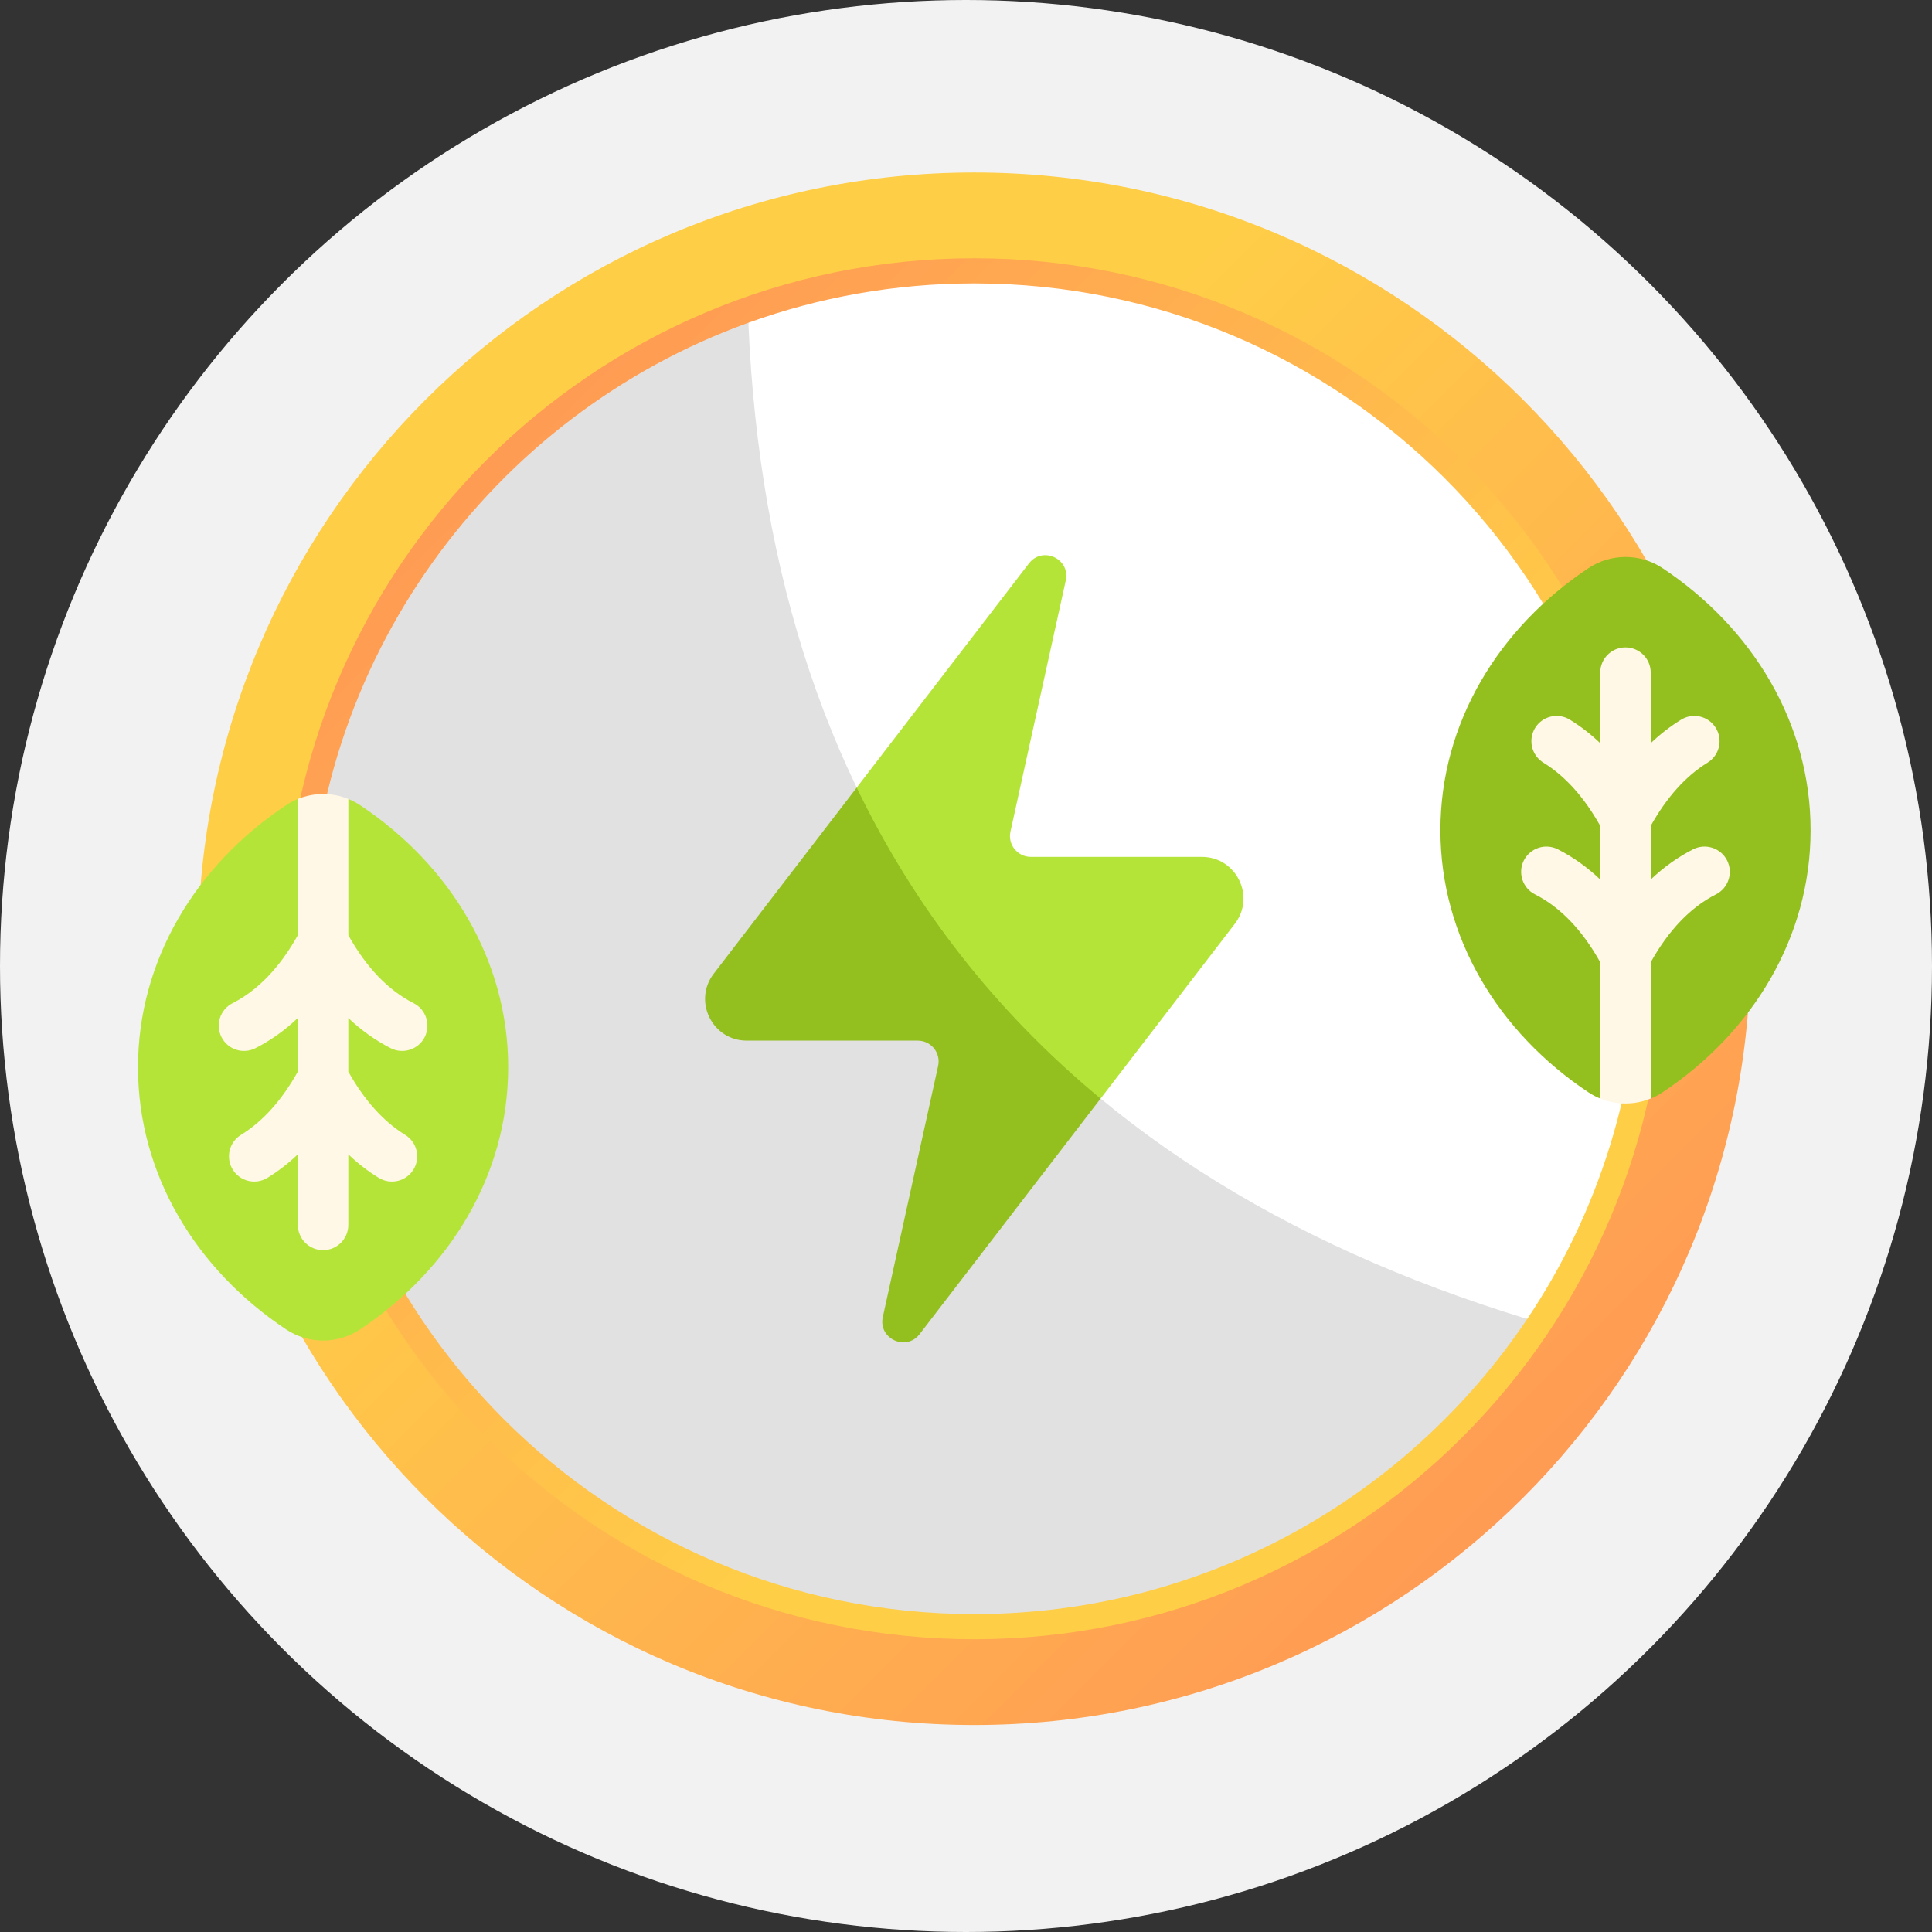 <?xml version="1.0" encoding="UTF-8"?> <svg xmlns="http://www.w3.org/2000/svg" width="56" height="56" viewBox="0 0 56 56" fill="none"><rect x="0" y="0" width="56" height="56" fill="#333333" stroke="none"/> <circle cx="28" cy="28" r="28" fill="#F2F2F2"></circle> <path d="M28.24 50C40.667 50 50.74 39.926 50.74 27.5C50.74 15.074 40.667 5 28.24 5C15.814 5 5.74 15.074 5.74 27.5C5.74 39.926 15.814 50 28.24 50Z" fill="url(#paint0_linear_330_260)"></path> <path d="M28.24 47.514C39.294 47.514 48.254 38.553 48.254 27.5C48.254 16.447 39.294 7.486 28.24 7.486C17.187 7.486 8.227 16.447 8.227 27.5C8.227 38.553 17.187 47.514 28.24 47.514Z" fill="url(#paint1_linear_330_260)"></path> <path d="M47.525 27.5C47.525 31.472 46.324 35.163 44.267 38.231H44.266C26.56 36.423 18.674 26.86 21.692 9.355C23.736 8.617 25.941 8.215 28.24 8.215C38.891 8.215 47.525 16.849 47.525 27.5Z" fill="white"></path> <path d="M44.267 38.231C40.805 43.389 34.919 46.785 28.24 46.785C17.589 46.785 8.955 38.151 8.955 27.5C8.955 19.148 14.265 12.036 21.692 9.355C22.319 24.121 29.968 33.863 44.267 38.231Z" fill="#E1E1E1"></path> <path d="M14.73 30.936C14.73 27.829 13.044 25.072 10.44 23.34C10.332 23.267 10.217 23.207 10.097 23.158C10.097 23.158 9.614 23.99 9.365 23.99C9.116 23.99 8.634 23.158 8.634 23.158C8.513 23.207 8.398 23.267 8.29 23.34C5.686 25.072 4 27.829 4 30.936C4 34.042 5.686 36.799 8.29 38.532C8.609 38.744 8.983 38.857 9.365 38.857C9.747 38.857 10.121 38.744 10.44 38.532C13.044 36.799 14.73 34.042 14.73 30.936Z" fill="#B5E439"></path> <path d="M11.989 29.078C11.254 28.705 10.618 28.043 10.097 27.108V23.159C9.628 22.967 9.102 22.967 8.633 23.159V27.108C8.111 28.043 7.475 28.705 6.741 29.078C6.381 29.26 6.238 29.701 6.42 30.061C6.464 30.147 6.523 30.223 6.596 30.285C6.67 30.348 6.754 30.396 6.846 30.425C6.937 30.455 7.033 30.467 7.129 30.459C7.225 30.452 7.319 30.425 7.404 30.382C7.844 30.158 8.255 29.866 8.633 29.506V31.061C8.17 31.891 7.617 32.506 6.987 32.894C6.642 33.104 6.534 33.555 6.745 33.899C6.956 34.244 7.407 34.352 7.751 34.14C8.062 33.95 8.356 33.723 8.633 33.458V35.504C8.633 35.908 8.961 36.236 9.365 36.236C9.769 36.236 10.096 35.908 10.096 35.504V33.458C10.373 33.723 10.668 33.95 10.978 34.14C11.323 34.352 11.773 34.244 11.985 33.899C12.196 33.555 12.087 33.104 11.743 32.894C11.113 32.506 10.56 31.891 10.096 31.061V29.506C10.475 29.866 10.886 30.158 11.325 30.382C11.686 30.565 12.126 30.421 12.31 30.061C12.492 29.701 12.349 29.26 11.989 29.078Z" fill="#FFF8E6"></path> <path d="M35.792 26.777L31.901 31.843C27.674 30.218 25.108 27.359 24.832 22.828L29.825 16.33C30.218 15.819 31.03 16.197 30.892 16.826L29.289 24.104C29.206 24.481 29.493 24.837 29.878 24.837H34.835C35.835 24.837 36.401 25.984 35.792 26.777Z" fill="#B5E439"></path> <path d="M31.901 31.843L26.656 38.67C26.263 39.181 25.451 38.803 25.589 38.174L27.192 30.896C27.275 30.519 26.988 30.163 26.603 30.163H21.645C20.645 30.163 20.08 29.016 20.688 28.223L24.832 22.829C26.524 26.337 28.883 29.344 31.901 31.843Z" fill="#93C01F"></path> <path d="M52.481 24.065C52.481 27.172 50.795 29.928 48.191 31.661C48.083 31.733 47.968 31.794 47.847 31.842C47.847 31.842 47.365 31.01 47.116 31.01C46.867 31.01 46.384 31.842 46.384 31.842C46.264 31.794 46.149 31.733 46.041 31.661C43.437 29.928 41.751 27.172 41.751 24.065C41.751 20.958 43.437 18.201 46.041 16.468C46.36 16.256 46.734 16.144 47.116 16.144C47.498 16.144 47.872 16.256 48.191 16.468C50.795 18.201 52.481 20.958 52.481 24.065Z" fill="#93C01F"></path> <path d="M49.739 25.923C49.005 26.295 48.369 26.957 47.847 27.892V31.842C47.378 32.033 46.853 32.033 46.384 31.842V27.892C45.862 26.957 45.226 26.295 44.491 25.923C44.131 25.74 43.988 25.299 44.17 24.939C44.214 24.854 44.274 24.777 44.347 24.715C44.42 24.652 44.505 24.605 44.596 24.575C44.688 24.545 44.784 24.533 44.88 24.541C44.976 24.548 45.069 24.575 45.155 24.618C45.595 24.842 46.005 25.134 46.384 25.494V23.939C45.92 23.109 45.367 22.494 44.737 22.107C44.393 21.896 44.285 21.445 44.495 21.101C44.707 20.756 45.158 20.648 45.502 20.86C45.812 21.05 46.107 21.277 46.384 21.542V19.496C46.384 19.092 46.712 18.765 47.115 18.765C47.519 18.765 47.847 19.092 47.847 19.496V21.542C48.124 21.277 48.419 21.05 48.729 20.86C49.073 20.648 49.524 20.756 49.735 21.101C49.946 21.445 49.838 21.896 49.493 22.107C48.863 22.494 48.31 23.109 47.847 23.939V25.494C48.225 25.134 48.636 24.842 49.076 24.618C49.437 24.435 49.877 24.579 50.06 24.939C50.243 25.299 50.099 25.74 49.739 25.923Z" fill="#FFF8E6"></path> <defs> <linearGradient id="paint0_linear_330_260" x1="21.381" y1="20.641" x2="47.916" y2="47.175" gradientUnits="userSpaceOnUse"> <stop stop-color="#FFCE47"></stop> <stop offset="1" stop-color="#FF9356"></stop> </linearGradient> <linearGradient id="paint1_linear_330_260" x1="34.341" y1="33.601" x2="10.739" y2="9.999" gradientUnits="userSpaceOnUse"> <stop stop-color="#FFCE47"></stop> <stop offset="1" stop-color="#FF9356"></stop> </linearGradient> </defs> </svg> 
